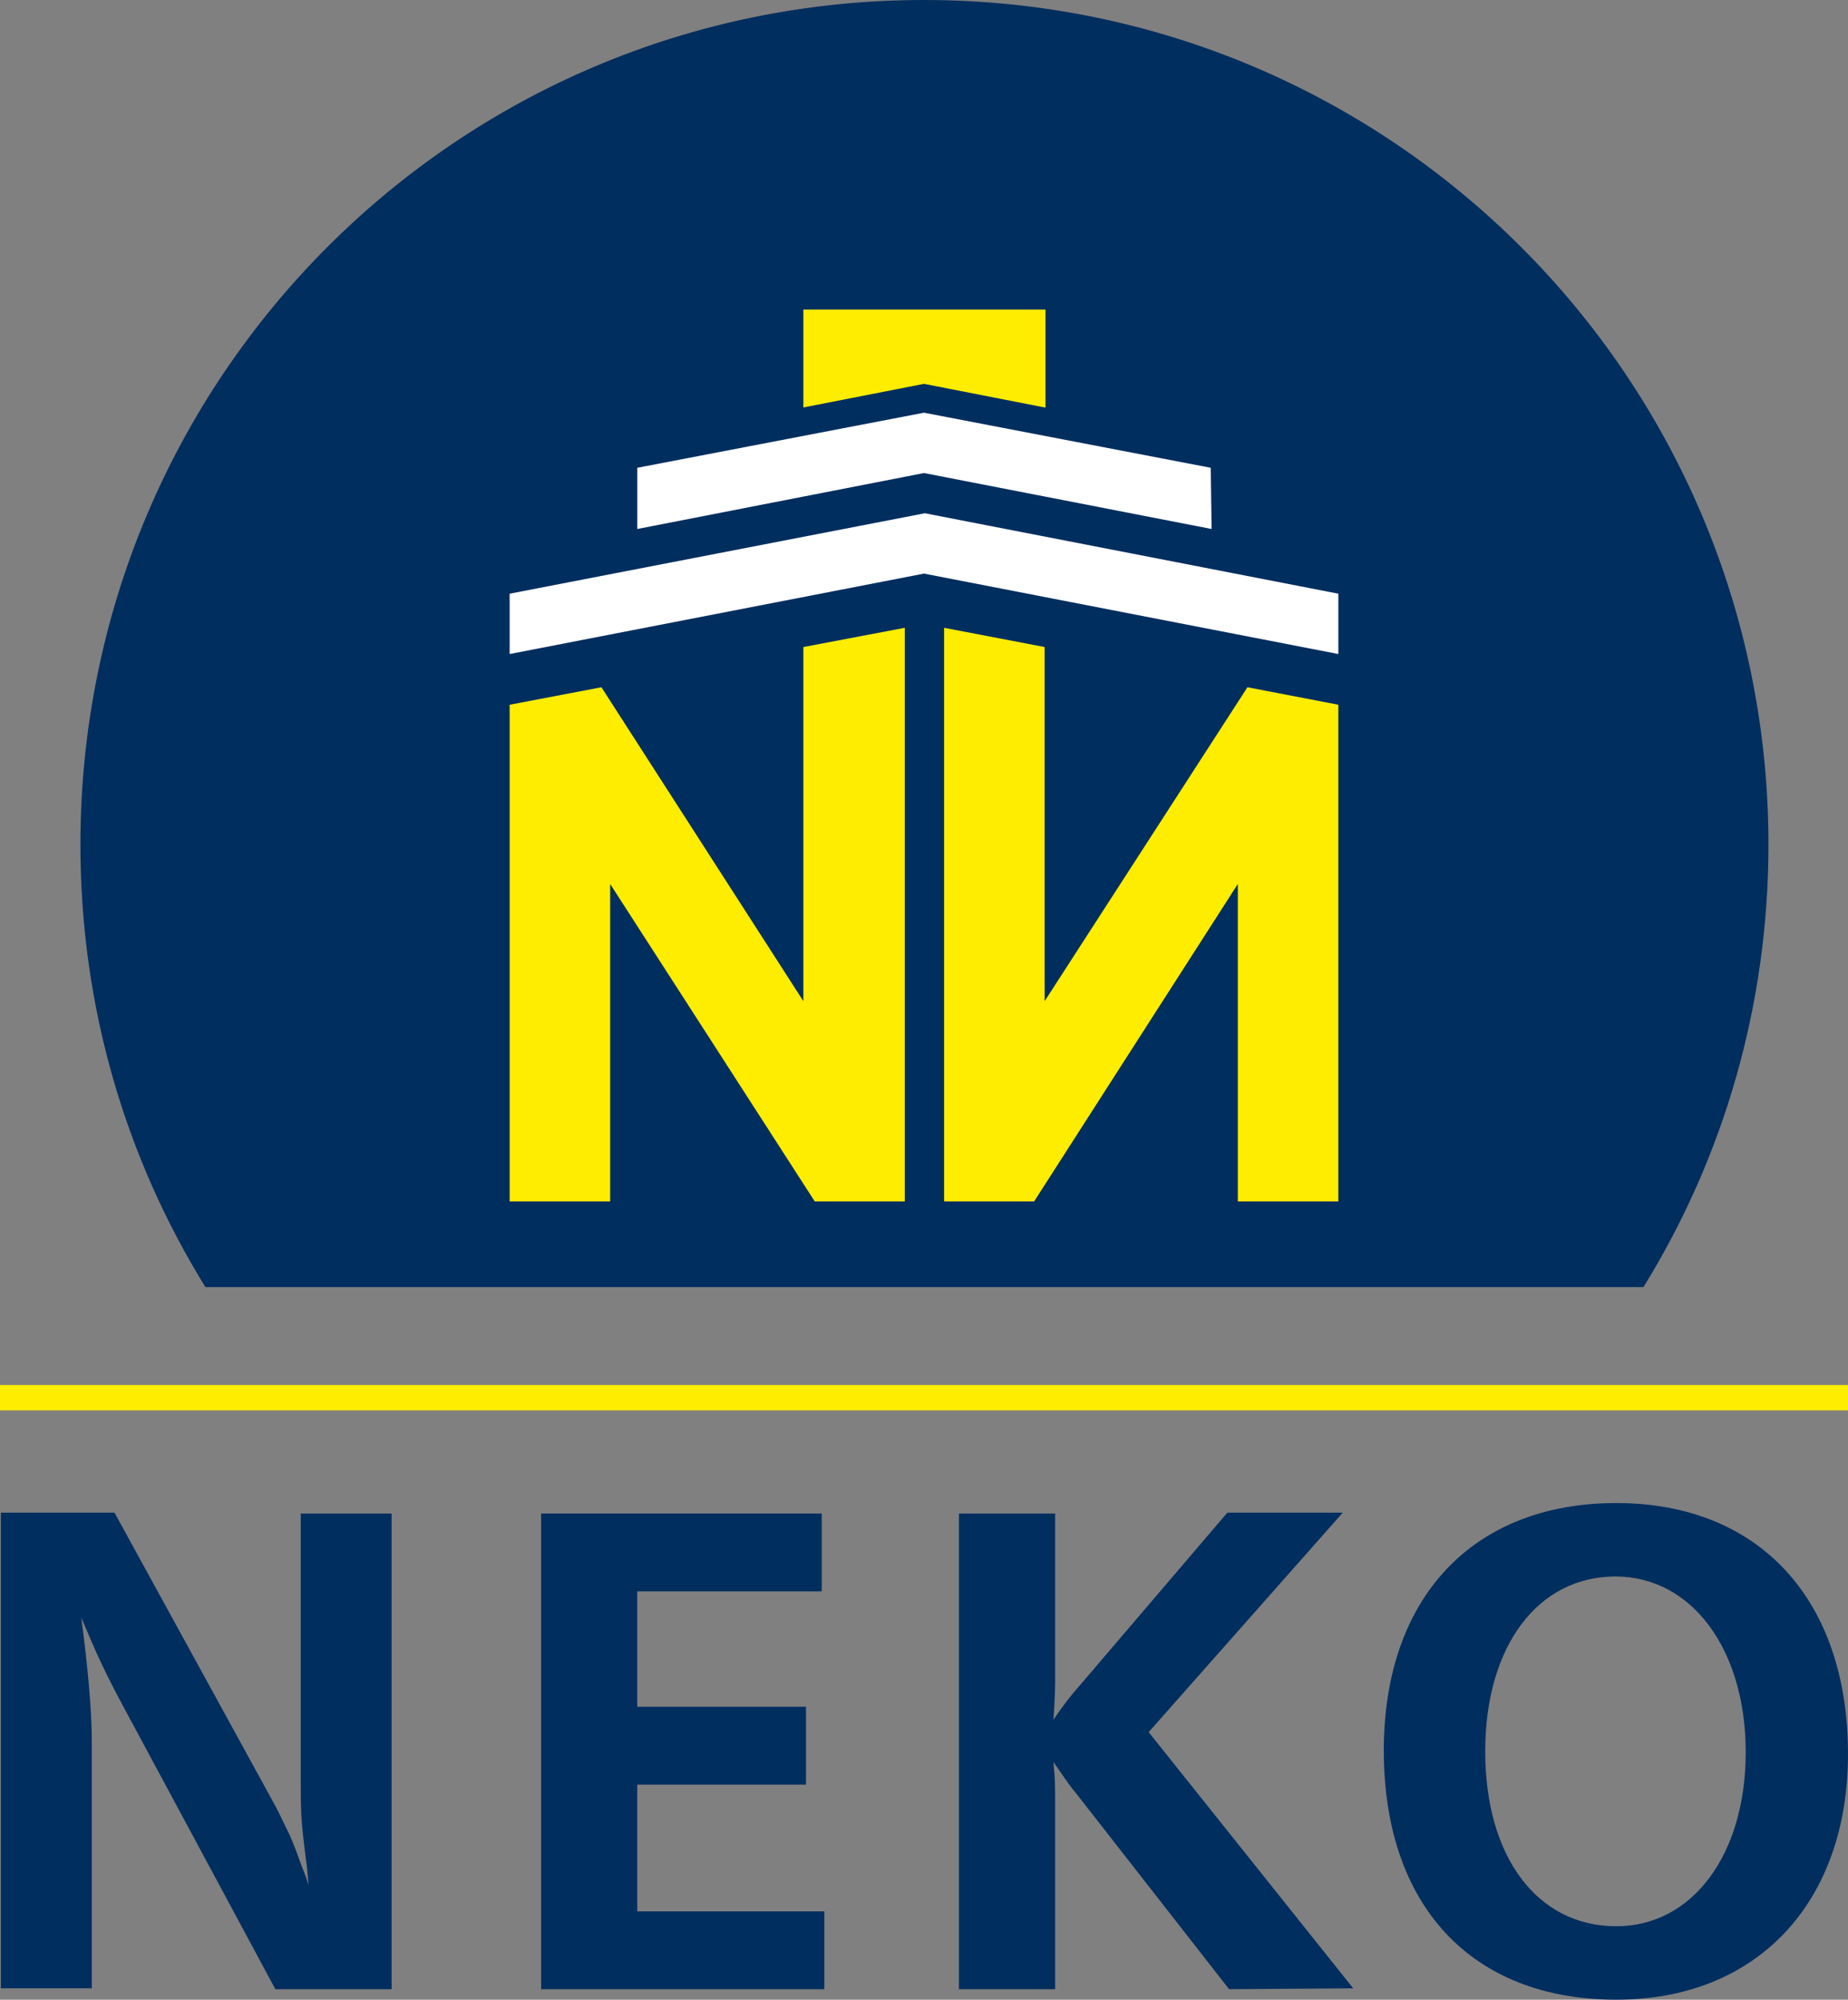 <?xml version="1.0" encoding="utf-8"?>
<!-- Generator: Adobe Illustrator 26.0.3, SVG Export Plug-In . SVG Version: 6.00 Build 0)  -->
<svg version="1.1" id="Layer_1" xmlns="http://www.w3.org/2000/svg" xmlns:xlink="http://www.w3.org/1999/xlink" x="0px" y="0px"
	 viewBox="0 0 211.4 228.7" style="enable-background:new 0 0 211.4 228.7;" xml:space="preserve">
<rect x="0" y="0" width="211.4" height="228.7" fill="#808080" stroke="none"/>
<style type="text/css">
	.st0{fill:#002E5F;}
	.st1{fill:#FFED00;}
	.st2{fill:#FFFFFF;}
</style>
<g>
	<path class="st0" d="M31.5,227.5l-17.7-32.9c-1.8-3.4-2.7-5.3-4.5-9.6c0.7,5.3,1.2,10.5,1.2,14v28.4H0.1v-54.4h13l18.1,33
		c0.3,0.5,0.9,1.7,2,4c0.4,1,0.6,1.4,1.3,3.4c0.2,0.5,0.5,1.2,0.8,2.2c-0.1-1.3-0.2-2.3-0.3-2.9c-0.6-4.8-0.6-5.1-0.6-10.4v-29.2
		h10.4v54.4L31.5,227.5L31.5,227.5z"/>
</g>
<g>
	<polygon class="st0" points="94.3,227.5 61.9,227.5 61.9,173.1 94,173.1 94,182 72.9,182 72.9,195.2 92.2,195.2 92.2,204.1 
		72.9,204.1 72.9,218.6 94.3,218.6 	"/>
</g>
<g>
	<path class="st0" d="M140.6,227.5l-17.5-22.4c-0.7-0.8-1.7-2.3-2.6-3.6c0.2,1.9,0.2,2.6,0.2,4.8v21.2h-11v-54.4h11v19.3
		c0,1.4-0.1,2.9-0.2,4.3c1.2-1.8,2.1-2.9,2.9-3.8l17-19.9h13.2l-22.2,25.1l23.4,29.3L140.6,227.5L140.6,227.5z"/>
</g>
<g>
	<path class="st0" d="M211.4,200.6c0,17-10.4,28.1-26.5,28.1c-16.6,0-26.6-10.8-26.6-28.5c0-17.5,10.2-28.3,26.6-28.3
		C201.2,171.9,211.4,182.9,211.4,200.6 M169.9,200.3c0,12,5.9,20,15,20c8.7,0,14.8-8.2,14.8-19.9c0-11.8-6.2-20.1-14.9-20.1
		C175.9,180.3,169.9,188.3,169.9,200.3"/>
</g>
<g>
	<path class="st0" d="M188,147.2c9.1-14.7,14.3-32.1,14.3-50.6c0-53.4-43.2-96.6-96.6-96.6S9.2,43.2,9.2,96.6
		c0,18.6,5.2,35.9,14.3,50.6L188,147.2L188,147.2z"/>
</g>
<g>
	<polygon class="st1" points="69.8,101.1 93.2,137.4 103.5,137.4 103.5,71.8 91.9,74 91.9,114.5 68.8,78.6 58.3,80.6 58.3,137.4 
		69.8,137.4 	"/>
</g>
<g>
	<polygon class="st1" points="142.7,78.6 119.5,114.5 119.5,74 108,71.8 108,137.4 118.3,137.4 141.6,101.1 141.6,137.4 
		153.1,137.4 153.1,80.6 	"/>
</g>
<g>
	<rect y="158.4" class="st1" width="211.4" height="2.9"/>
</g>
<g>
	<polygon class="st2" points="105.7,65.6 153.1,74.8 153.1,67.9 105.8,58.7 58.3,67.9 58.3,74.8 	"/>
</g>
<g>
	<polygon class="st2" points="105.7,54.1 138.6,60.5 138.5,53.5 105.7,47.2 72.9,53.5 72.9,60.5 	"/>
</g>
<g>
	<polyline class="st1" points="91.9,35.4 91.9,46.6 91.9,46.6 105.7,43.9 119.5,46.6 119.6,46.6 119.6,35.4 	"/>
</g>
</svg>
